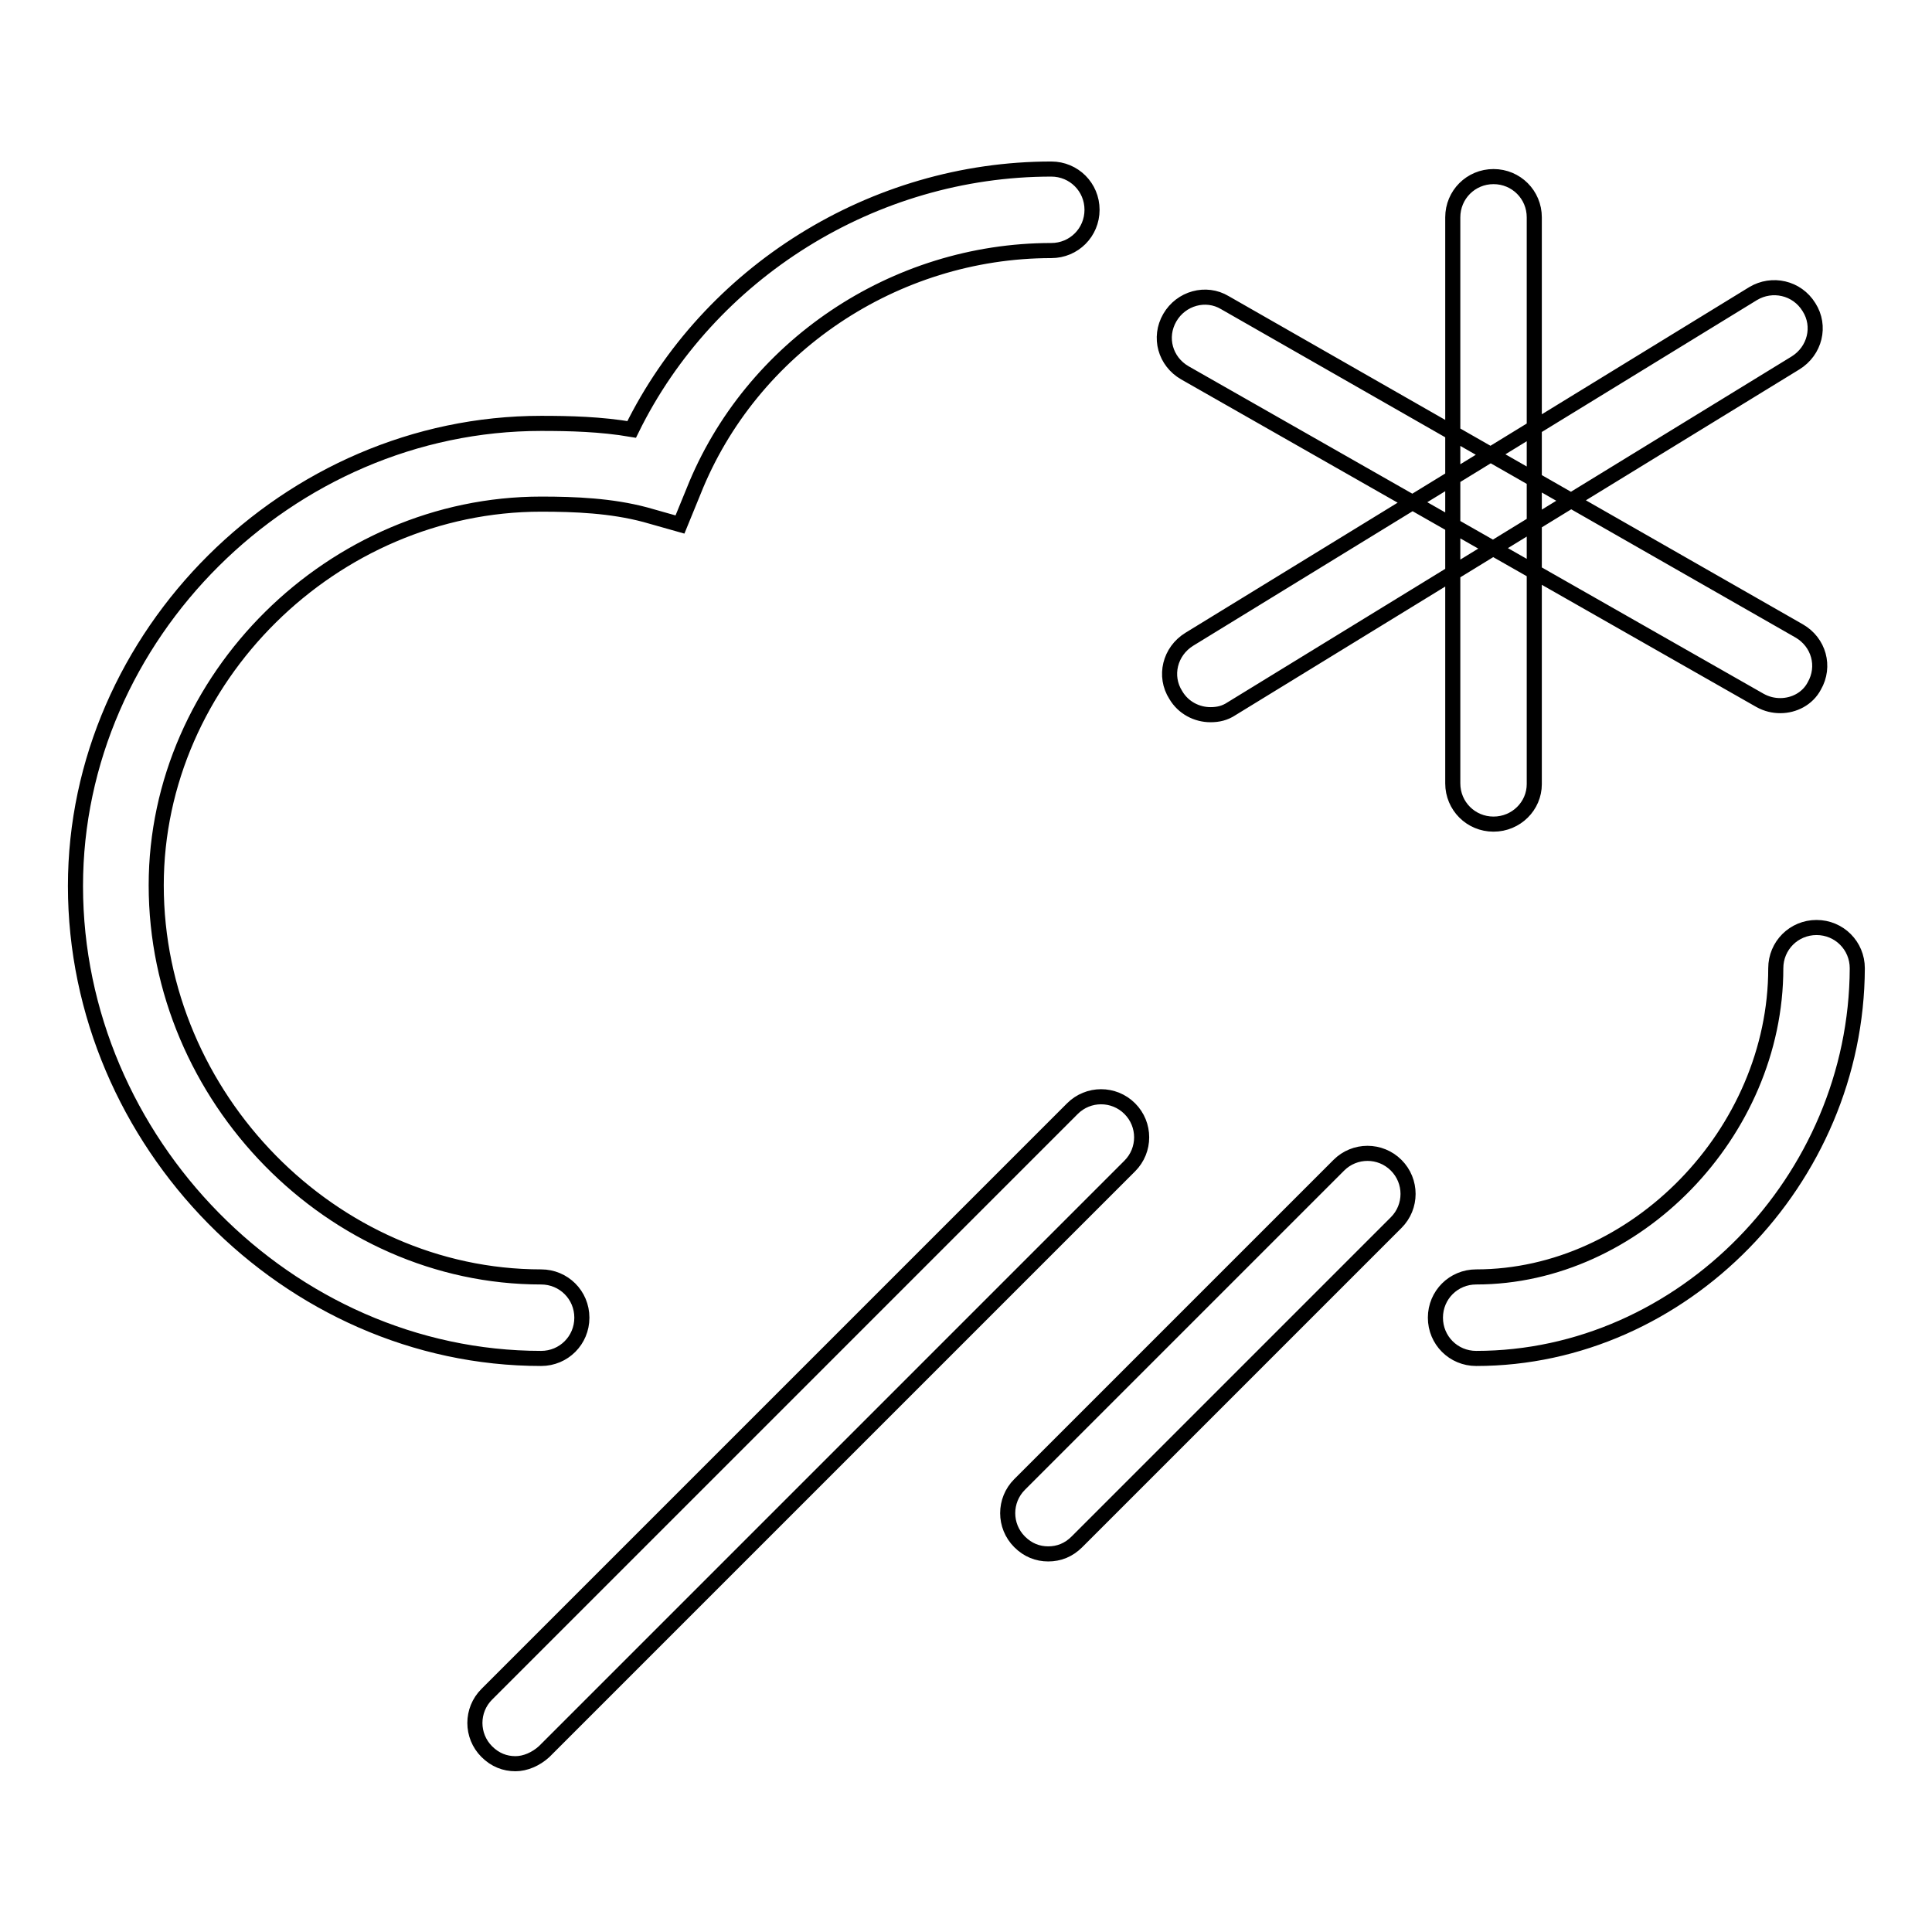 <?xml version="1.0" encoding="utf-8"?>
<!-- Svg Vector Icons : http://www.onlinewebfonts.com/icon -->
<!DOCTYPE svg PUBLIC "-//W3C//DTD SVG 1.1//EN" "http://www.w3.org/Graphics/SVG/1.1/DTD/svg11.dtd">
<svg version="1.1" xmlns="http://www.w3.org/2000/svg" xmlns:xlink="http://www.w3.org/1999/xlink" x="0px" y="0px" viewBox="0 0 256 256" enable-background="new 0 0 256 256" xml:space="preserve">
<g> <path stroke-width="2" fill-opacity="0" stroke="#000000"  d="M68.3,233.7c-1.4,0-2.7-0.5-3.8-1.6c-2.1-2.1-2.1-5.5,0-7.6l77.6-77.6c2.1-2.1,5.5-2.1,7.6,0s2.1,5.5,0,7.6 l-77.6,77.6C71,233.1,69.6,233.7,68.3,233.7z M138.9,205.9c-1.4,0-2.7-0.5-3.8-1.6c-2.1-2.1-2.1-5.5,0-7.6l42.3-42.3 c2.1-2.1,5.5-2.1,7.6,0s2.1,5.5,0,7.6l-42.3,42.3C141.6,205.4,140.3,205.9,138.9,205.9z M195.6,180c-3,0-5.4-2.4-5.4-5.4 c0-3,2.4-5.4,5.4-5.4c21.1,0,39.7-19.1,39.7-40.9c0-3,2.4-5.4,5.4-5.4s5.4,2.4,5.4,5.4C246,156.4,222.9,180,195.6,180z M71.7,180 C38.2,180,10,151.3,10,117.4c0-33.2,28.2-61.3,61.7-61.3c3.8,0,7.9,0.1,12,0.8c10.2-20.8,32-34.5,55.6-34.5c3,0,5.4,2.4,5.4,5.4 s-2.4,5.4-5.4,5.4c-20.8,0-39.8,12.8-47.4,31.9l-1.8,4.4l-4.6-1.3c-4.5-1.2-9.3-1.4-13.8-1.4c-27.6,0-51,23.1-51,50.5 c0,28.1,23.3,51.9,51,51.9c3,0,5.4,2.4,5.4,5.4S74.7,180,71.7,180z M197.9,109.2c-3,0-5.4-2.4-5.4-5.4V28.8c0-3,2.4-5.4,5.4-5.4 c3,0,5.4,2.4,5.4,5.4v75.1C203.3,106.8,200.9,109.2,197.9,109.2z M160.4,94.7c-1.8,0-3.6-0.9-4.6-2.6c-1.6-2.5-0.8-5.8,1.8-7.4 l74.7-45.8c2.5-1.5,5.8-0.8,7.4,1.8c1.6,2.5,0.8,5.8-1.8,7.4l-74.7,45.8C162.3,94.5,161.4,94.7,160.4,94.7z M235.9,93.5 c-0.9,0-1.8-0.2-2.7-0.7L157,49.4c-2.6-1.5-3.5-4.7-2-7.3c1.5-2.6,4.8-3.5,7.3-2l76.1,43.5c2.6,1.5,3.5,4.7,2,7.3 C239.5,92.6,237.7,93.5,235.9,93.5z"/></g>
</svg>